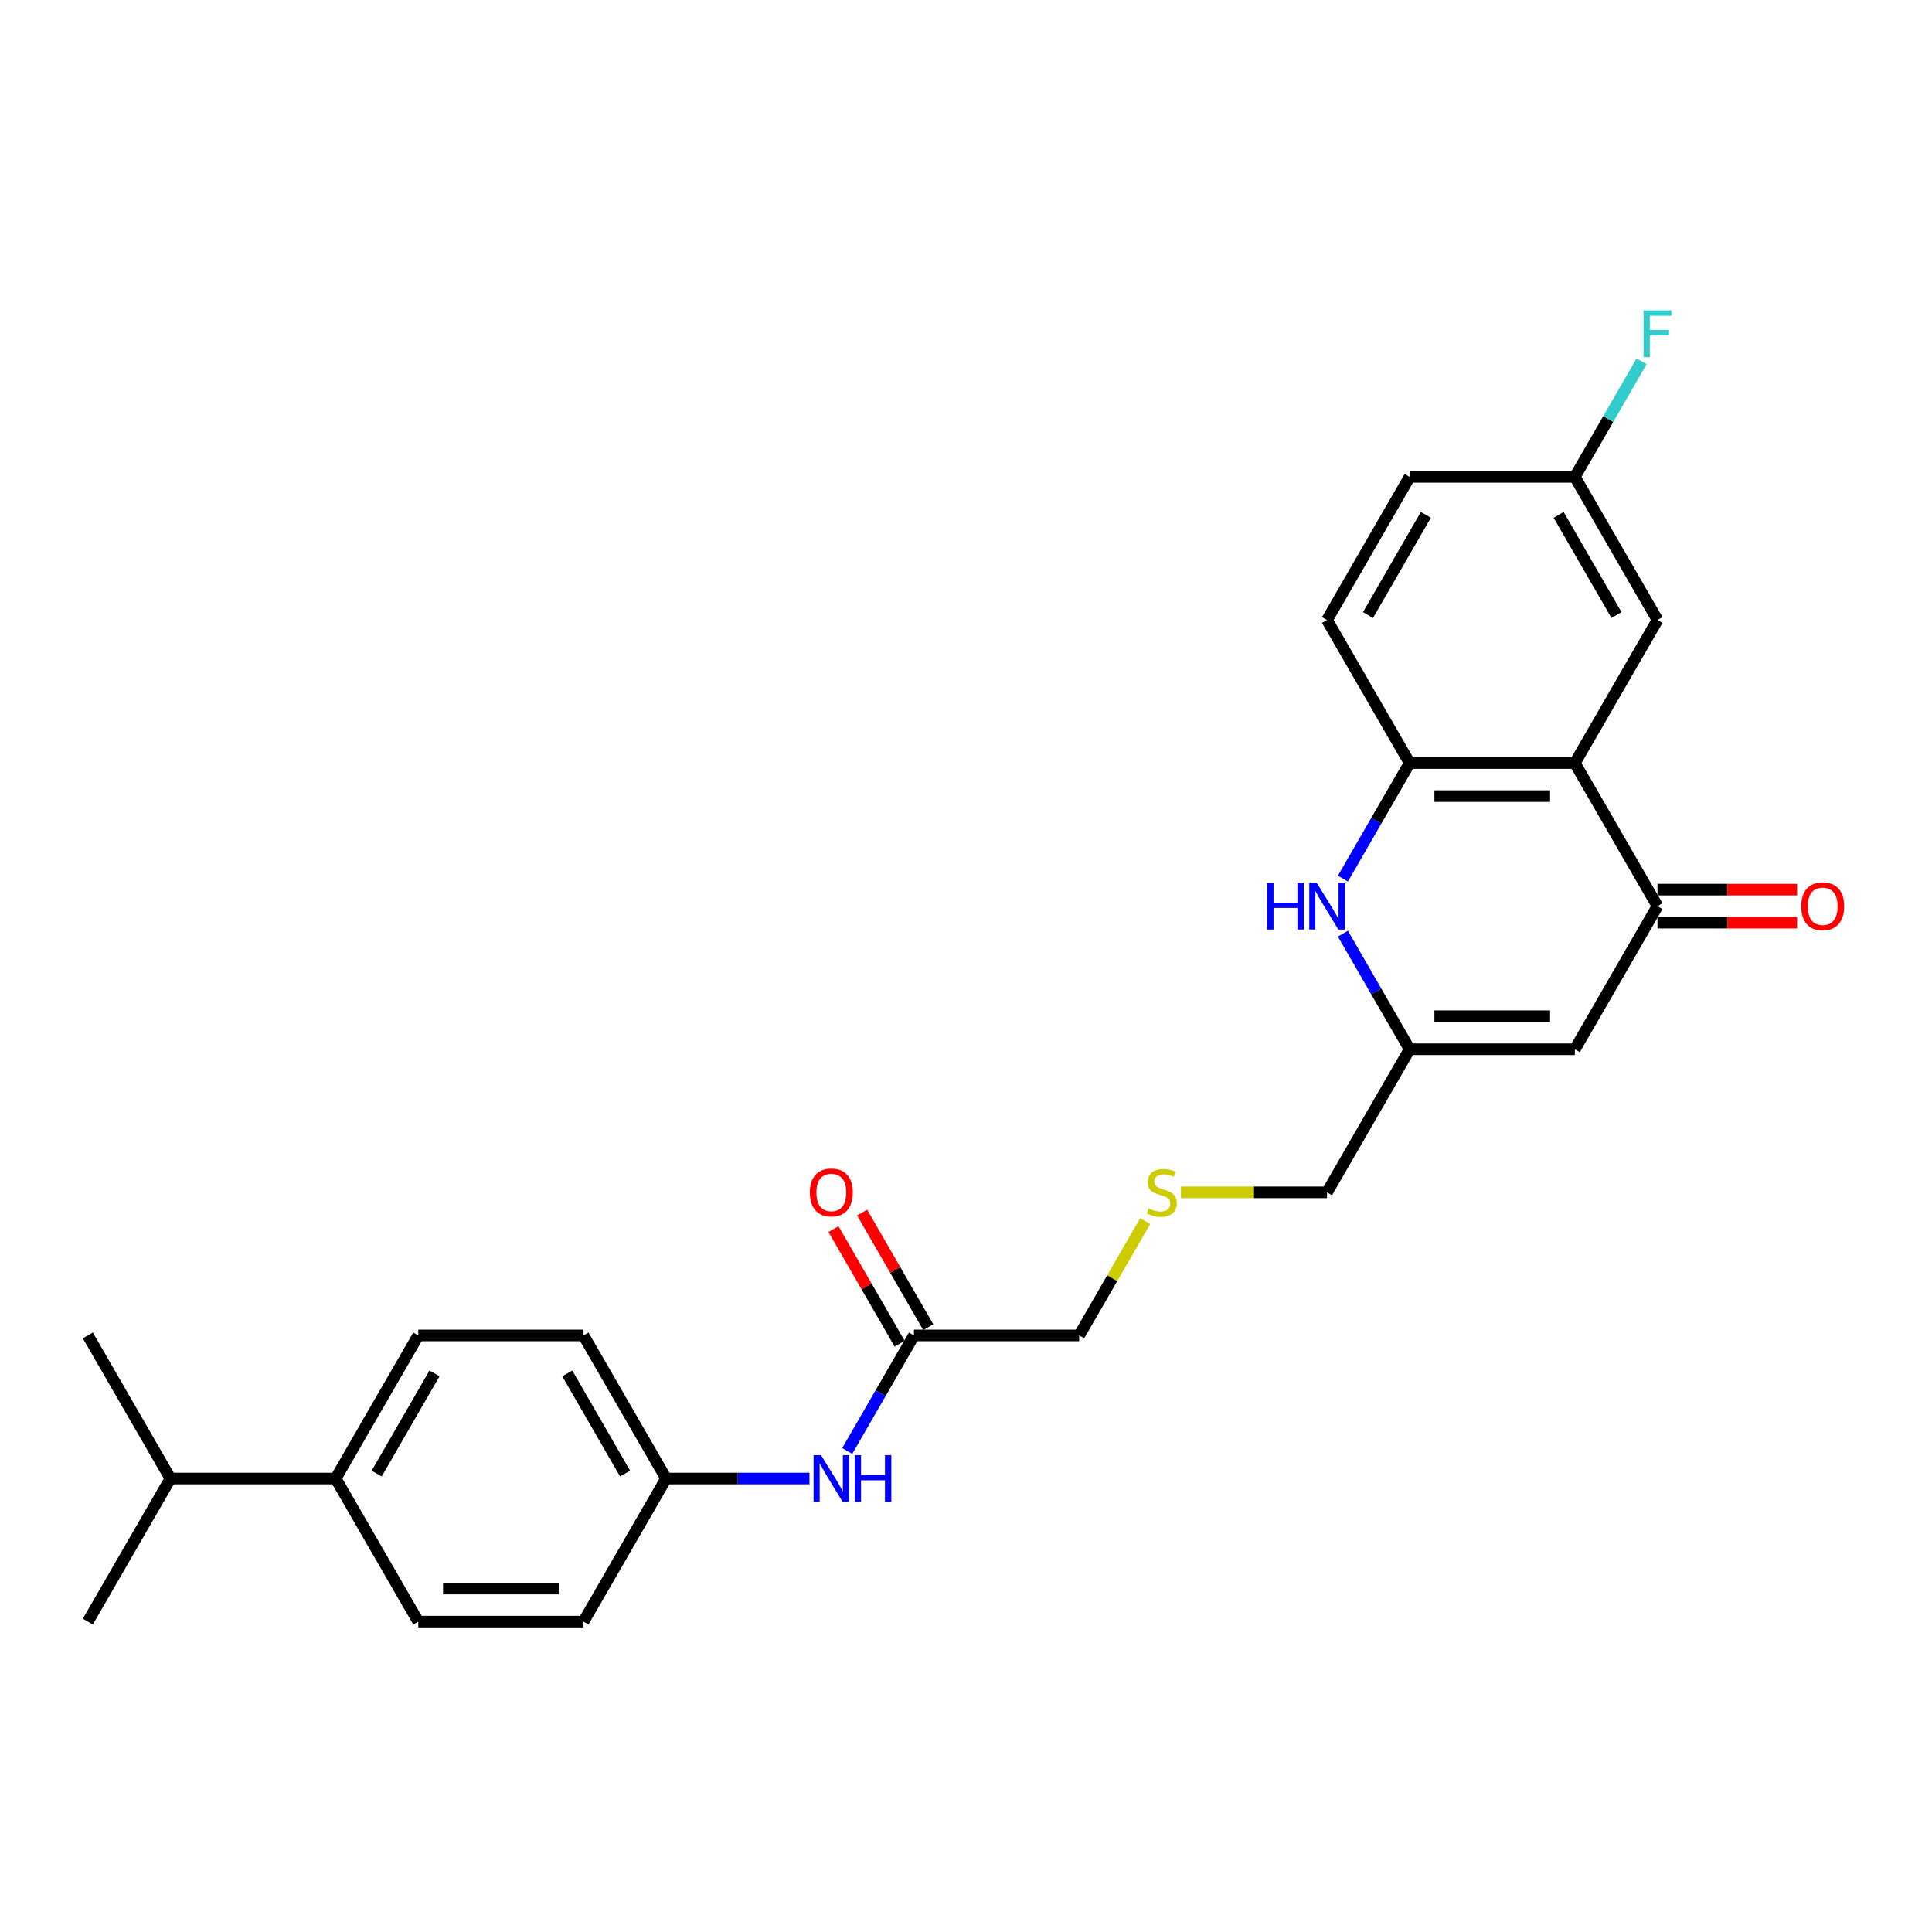 <?xml version='1.0' encoding='iso-8859-1'?>
<svg version='1.1' baseProfile='full'
              xmlns='http://www.w3.org/2000/svg'
                      xmlns:rdkit='http://www.rdkit.org/xml'
                      xmlns:xlink='http://www.w3.org/1999/xlink'
                  xml:space='preserve'
width='1000px' height='1000px' viewBox='0 0 1000 1000'>
<!-- END OF HEADER -->
<rect style='opacity:1.0;fill:#FFFFFF;stroke:none' width='1000' height='1000' x='0' y='0'> </rect>
<path class='bond-0' d='M 815.146,394.96 L 857.906,469.023' style='fill:none;fill-rule:evenodd;stroke:#000000;stroke-width:6px;stroke-linecap:butt;stroke-linejoin:miter;stroke-opacity:1' />
<path class='bond-3' d='M 815.146,394.96 L 729.625,394.96' style='fill:none;fill-rule:evenodd;stroke:#000000;stroke-width:6px;stroke-linecap:butt;stroke-linejoin:miter;stroke-opacity:1' />
<path class='bond-3' d='M 802.318,412.064 L 742.453,412.064' style='fill:none;fill-rule:evenodd;stroke:#000000;stroke-width:6px;stroke-linecap:butt;stroke-linejoin:miter;stroke-opacity:1' />
<path class='bond-6' d='M 815.146,394.96 L 857.906,320.896' style='fill:none;fill-rule:evenodd;stroke:#000000;stroke-width:6px;stroke-linecap:butt;stroke-linejoin:miter;stroke-opacity:1' />
<path class='bond-2' d='M 857.906,469.023 L 815.146,543.087' style='fill:none;fill-rule:evenodd;stroke:#000000;stroke-width:6px;stroke-linecap:butt;stroke-linejoin:miter;stroke-opacity:1' />
<path class='bond-8' d='M 857.906,477.575 L 894.039,477.575' style='fill:none;fill-rule:evenodd;stroke:#000000;stroke-width:6px;stroke-linecap:butt;stroke-linejoin:miter;stroke-opacity:1' />
<path class='bond-8' d='M 894.039,477.575 L 930.172,477.575' style='fill:none;fill-rule:evenodd;stroke:#FF0000;stroke-width:6px;stroke-linecap:butt;stroke-linejoin:miter;stroke-opacity:1' />
<path class='bond-8' d='M 857.906,460.471 L 894.039,460.471' style='fill:none;fill-rule:evenodd;stroke:#000000;stroke-width:6px;stroke-linecap:butt;stroke-linejoin:miter;stroke-opacity:1' />
<path class='bond-8' d='M 894.039,460.471 L 930.172,460.471' style='fill:none;fill-rule:evenodd;stroke:#FF0000;stroke-width:6px;stroke-linecap:butt;stroke-linejoin:miter;stroke-opacity:1' />
<path class='bond-1' d='M 695.09,454.775 L 712.357,424.867' style='fill:none;fill-rule:evenodd;stroke:#0000FF;stroke-width:6px;stroke-linecap:butt;stroke-linejoin:miter;stroke-opacity:1' />
<path class='bond-1' d='M 712.357,424.867 L 729.625,394.96' style='fill:none;fill-rule:evenodd;stroke:#000000;stroke-width:6px;stroke-linecap:butt;stroke-linejoin:miter;stroke-opacity:1' />
<path class='bond-4' d='M 695.09,483.271 L 712.357,513.179' style='fill:none;fill-rule:evenodd;stroke:#0000FF;stroke-width:6px;stroke-linecap:butt;stroke-linejoin:miter;stroke-opacity:1' />
<path class='bond-4' d='M 712.357,513.179 L 729.625,543.087' style='fill:none;fill-rule:evenodd;stroke:#000000;stroke-width:6px;stroke-linecap:butt;stroke-linejoin:miter;stroke-opacity:1' />
<path class='bond-27' d='M 815.146,543.087 L 729.625,543.087' style='fill:none;fill-rule:evenodd;stroke:#000000;stroke-width:6px;stroke-linecap:butt;stroke-linejoin:miter;stroke-opacity:1' />
<path class='bond-27' d='M 802.318,525.982 L 742.453,525.982' style='fill:none;fill-rule:evenodd;stroke:#000000;stroke-width:6px;stroke-linecap:butt;stroke-linejoin:miter;stroke-opacity:1' />
<path class='bond-10' d='M 729.625,394.96 L 686.864,320.896' style='fill:none;fill-rule:evenodd;stroke:#000000;stroke-width:6px;stroke-linecap:butt;stroke-linejoin:miter;stroke-opacity:1' />
<path class='bond-19' d='M 729.625,543.087 L 686.864,617.15' style='fill:none;fill-rule:evenodd;stroke:#000000;stroke-width:6px;stroke-linecap:butt;stroke-linejoin:miter;stroke-opacity:1' />
<path class='bond-5' d='M 473.061,691.214 L 558.582,691.214' style='fill:none;fill-rule:evenodd;stroke:#000000;stroke-width:6px;stroke-linecap:butt;stroke-linejoin:miter;stroke-opacity:1' />
<path class='bond-7' d='M 473.061,691.214 L 455.793,721.122' style='fill:none;fill-rule:evenodd;stroke:#000000;stroke-width:6px;stroke-linecap:butt;stroke-linejoin:miter;stroke-opacity:1' />
<path class='bond-7' d='M 455.793,721.122 L 438.526,751.03' style='fill:none;fill-rule:evenodd;stroke:#0000FF;stroke-width:6px;stroke-linecap:butt;stroke-linejoin:miter;stroke-opacity:1' />
<path class='bond-11' d='M 480.467,686.938 L 463.348,657.286' style='fill:none;fill-rule:evenodd;stroke:#000000;stroke-width:6px;stroke-linecap:butt;stroke-linejoin:miter;stroke-opacity:1' />
<path class='bond-11' d='M 463.348,657.286 L 446.229,627.635' style='fill:none;fill-rule:evenodd;stroke:#FF0000;stroke-width:6px;stroke-linecap:butt;stroke-linejoin:miter;stroke-opacity:1' />
<path class='bond-11' d='M 465.654,695.49 L 448.535,665.839' style='fill:none;fill-rule:evenodd;stroke:#000000;stroke-width:6px;stroke-linecap:butt;stroke-linejoin:miter;stroke-opacity:1' />
<path class='bond-11' d='M 448.535,665.839 L 431.416,636.187' style='fill:none;fill-rule:evenodd;stroke:#FF0000;stroke-width:6px;stroke-linecap:butt;stroke-linejoin:miter;stroke-opacity:1' />
<path class='bond-16' d='M 857.906,320.896 L 815.146,246.832' style='fill:none;fill-rule:evenodd;stroke:#000000;stroke-width:6px;stroke-linecap:butt;stroke-linejoin:miter;stroke-opacity:1' />
<path class='bond-16' d='M 836.68,318.339 L 806.747,266.494' style='fill:none;fill-rule:evenodd;stroke:#000000;stroke-width:6px;stroke-linecap:butt;stroke-linejoin:miter;stroke-opacity:1' />
<path class='bond-15' d='M 418.977,765.277 L 381.878,765.277' style='fill:none;fill-rule:evenodd;stroke:#0000FF;stroke-width:6px;stroke-linecap:butt;stroke-linejoin:miter;stroke-opacity:1' />
<path class='bond-15' d='M 381.878,765.277 L 344.779,765.277' style='fill:none;fill-rule:evenodd;stroke:#000000;stroke-width:6px;stroke-linecap:butt;stroke-linejoin:miter;stroke-opacity:1' />
<path class='bond-9' d='M 173.736,765.277 L 216.497,691.214' style='fill:none;fill-rule:evenodd;stroke:#000000;stroke-width:6px;stroke-linecap:butt;stroke-linejoin:miter;stroke-opacity:1' />
<path class='bond-9' d='M 194.963,762.72 L 224.896,710.876' style='fill:none;fill-rule:evenodd;stroke:#000000;stroke-width:6px;stroke-linecap:butt;stroke-linejoin:miter;stroke-opacity:1' />
<path class='bond-17' d='M 173.736,765.277 L 88.215,765.277' style='fill:none;fill-rule:evenodd;stroke:#000000;stroke-width:6px;stroke-linecap:butt;stroke-linejoin:miter;stroke-opacity:1' />
<path class='bond-28' d='M 173.736,765.277 L 216.497,839.341' style='fill:none;fill-rule:evenodd;stroke:#000000;stroke-width:6px;stroke-linecap:butt;stroke-linejoin:miter;stroke-opacity:1' />
<path class='bond-26' d='M 686.864,320.896 L 729.625,246.832' style='fill:none;fill-rule:evenodd;stroke:#000000;stroke-width:6px;stroke-linecap:butt;stroke-linejoin:miter;stroke-opacity:1' />
<path class='bond-26' d='M 708.091,318.339 L 738.023,266.494' style='fill:none;fill-rule:evenodd;stroke:#000000;stroke-width:6px;stroke-linecap:butt;stroke-linejoin:miter;stroke-opacity:1' />
<path class='bond-12' d='M 216.497,691.214 L 302.018,691.214' style='fill:none;fill-rule:evenodd;stroke:#000000;stroke-width:6px;stroke-linecap:butt;stroke-linejoin:miter;stroke-opacity:1' />
<path class='bond-13' d='M 216.497,839.341 L 302.018,839.341' style='fill:none;fill-rule:evenodd;stroke:#000000;stroke-width:6px;stroke-linecap:butt;stroke-linejoin:miter;stroke-opacity:1' />
<path class='bond-13' d='M 229.325,822.237 L 289.19,822.237' style='fill:none;fill-rule:evenodd;stroke:#000000;stroke-width:6px;stroke-linecap:butt;stroke-linejoin:miter;stroke-opacity:1' />
<path class='bond-14' d='M 611.246,617.15 L 649.055,617.15' style='fill:none;fill-rule:evenodd;stroke:#CCCC00;stroke-width:6px;stroke-linecap:butt;stroke-linejoin:miter;stroke-opacity:1' />
<path class='bond-14' d='M 649.055,617.15 L 686.864,617.15' style='fill:none;fill-rule:evenodd;stroke:#000000;stroke-width:6px;stroke-linecap:butt;stroke-linejoin:miter;stroke-opacity:1' />
<path class='bond-23' d='M 592.761,632.014 L 575.672,661.614' style='fill:none;fill-rule:evenodd;stroke:#CCCC00;stroke-width:6px;stroke-linecap:butt;stroke-linejoin:miter;stroke-opacity:1' />
<path class='bond-23' d='M 575.672,661.614 L 558.582,691.214' style='fill:none;fill-rule:evenodd;stroke:#000000;stroke-width:6px;stroke-linecap:butt;stroke-linejoin:miter;stroke-opacity:1' />
<path class='bond-20' d='M 344.779,765.277 L 302.018,839.341' style='fill:none;fill-rule:evenodd;stroke:#000000;stroke-width:6px;stroke-linecap:butt;stroke-linejoin:miter;stroke-opacity:1' />
<path class='bond-21' d='M 344.779,765.277 L 302.018,691.214' style='fill:none;fill-rule:evenodd;stroke:#000000;stroke-width:6px;stroke-linecap:butt;stroke-linejoin:miter;stroke-opacity:1' />
<path class='bond-21' d='M 323.552,762.72 L 293.62,710.876' style='fill:none;fill-rule:evenodd;stroke:#000000;stroke-width:6px;stroke-linecap:butt;stroke-linejoin:miter;stroke-opacity:1' />
<path class='bond-18' d='M 815.146,246.832 L 729.625,246.832' style='fill:none;fill-rule:evenodd;stroke:#000000;stroke-width:6px;stroke-linecap:butt;stroke-linejoin:miter;stroke-opacity:1' />
<path class='bond-22' d='M 815.146,246.832 L 832.413,216.925' style='fill:none;fill-rule:evenodd;stroke:#000000;stroke-width:6px;stroke-linecap:butt;stroke-linejoin:miter;stroke-opacity:1' />
<path class='bond-22' d='M 832.413,216.925 L 849.68,187.017' style='fill:none;fill-rule:evenodd;stroke:#33CCCC;stroke-width:6px;stroke-linecap:butt;stroke-linejoin:miter;stroke-opacity:1' />
<path class='bond-24' d='M 88.215,765.277 L 45.455,691.214' style='fill:none;fill-rule:evenodd;stroke:#000000;stroke-width:6px;stroke-linecap:butt;stroke-linejoin:miter;stroke-opacity:1' />
<path class='bond-25' d='M 88.215,765.277 L 45.455,839.341' style='fill:none;fill-rule:evenodd;stroke:#000000;stroke-width:6px;stroke-linecap:butt;stroke-linejoin:miter;stroke-opacity:1' />
<path  class='atom-2' d='M 655.888 456.913
L 659.172 456.913
L 659.172 467.21
L 671.556 467.21
L 671.556 456.913
L 674.84 456.913
L 674.84 481.133
L 671.556 481.133
L 671.556 469.947
L 659.172 469.947
L 659.172 481.133
L 655.888 481.133
L 655.888 456.913
' fill='#0000FF'/>
<path  class='atom-2' d='M 681.51 456.913
L 689.447 469.741
Q 690.233 471.007, 691.499 473.299
Q 692.765 475.591, 692.833 475.728
L 692.833 456.913
L 696.049 456.913
L 696.049 481.133
L 692.731 481.133
L 684.213 467.107
Q 683.221 465.465, 682.16 463.584
Q 681.134 461.702, 680.826 461.121
L 680.826 481.133
L 677.679 481.133
L 677.679 456.913
L 681.51 456.913
' fill='#0000FF'/>
<path  class='atom-8' d='M 424.947 753.168
L 432.883 765.996
Q 433.67 767.262, 434.935 769.553
Q 436.201 771.845, 436.27 771.982
L 436.27 753.168
L 439.485 753.168
L 439.485 777.387
L 436.167 777.387
L 427.649 763.362
Q 426.657 761.72, 425.597 759.838
Q 424.57 757.957, 424.262 757.375
L 424.262 777.387
L 421.115 777.387
L 421.115 753.168
L 424.947 753.168
' fill='#0000FF'/>
<path  class='atom-8' d='M 442.393 753.168
L 445.677 753.168
L 445.677 763.464
L 458.06 763.464
L 458.06 753.168
L 461.344 753.168
L 461.344 777.387
L 458.06 777.387
L 458.06 766.201
L 445.677 766.201
L 445.677 777.387
L 442.393 777.387
L 442.393 753.168
' fill='#0000FF'/>
<path  class='atom-9' d='M 932.31 469.092
Q 932.31 463.276, 935.183 460.026
Q 938.057 456.776, 943.428 456.776
Q 948.798 456.776, 951.672 460.026
Q 954.545 463.276, 954.545 469.092
Q 954.545 474.975, 951.638 478.328
Q 948.73 481.646, 943.428 481.646
Q 938.091 481.646, 935.183 478.328
Q 932.31 475.01, 932.31 469.092
M 943.428 478.909
Q 947.122 478.909, 949.106 476.446
Q 951.125 473.949, 951.125 469.092
Q 951.125 464.337, 949.106 461.942
Q 947.122 459.513, 943.428 459.513
Q 939.733 459.513, 937.715 461.908
Q 935.731 464.302, 935.731 469.092
Q 935.731 473.983, 937.715 476.446
Q 939.733 478.909, 943.428 478.909
' fill='#FF0000'/>
<path  class='atom-12' d='M 419.182 617.219
Q 419.182 611.403, 422.056 608.153
Q 424.929 604.904, 430.3 604.904
Q 435.671 604.904, 438.544 608.153
Q 441.418 611.403, 441.418 617.219
Q 441.418 623.103, 438.51 626.455
Q 435.602 629.773, 430.3 629.773
Q 424.964 629.773, 422.056 626.455
Q 419.182 623.137, 419.182 617.219
M 430.3 627.037
Q 433.995 627.037, 435.979 624.574
Q 437.997 622.076, 437.997 617.219
Q 437.997 612.464, 435.979 610.069
Q 433.995 607.64, 430.3 607.64
Q 426.606 607.64, 424.587 610.035
Q 422.603 612.429, 422.603 617.219
Q 422.603 622.111, 424.587 624.574
Q 426.606 627.037, 430.3 627.037
' fill='#FF0000'/>
<path  class='atom-15' d='M 594.501 625.463
Q 594.775 625.566, 595.904 626.044
Q 597.032 626.523, 598.264 626.831
Q 599.53 627.105, 600.761 627.105
Q 603.053 627.105, 604.387 626.01
Q 605.721 624.881, 605.721 622.932
Q 605.721 621.597, 605.037 620.776
Q 604.387 619.955, 603.361 619.511
Q 602.335 619.066, 600.624 618.553
Q 598.469 617.903, 597.169 617.287
Q 595.904 616.671, 594.98 615.371
Q 594.09 614.072, 594.09 611.882
Q 594.09 608.838, 596.143 606.956
Q 598.23 605.075, 602.335 605.075
Q 605.14 605.075, 608.321 606.409
L 607.534 609.043
Q 604.627 607.846, 602.437 607.846
Q 600.077 607.846, 598.777 608.838
Q 597.477 609.795, 597.511 611.472
Q 597.511 612.772, 598.161 613.558
Q 598.845 614.345, 599.803 614.79
Q 600.795 615.235, 602.437 615.748
Q 604.627 616.432, 605.927 617.116
Q 607.227 617.8, 608.15 619.203
Q 609.108 620.571, 609.108 622.932
Q 609.108 626.284, 606.85 628.097
Q 604.627 629.876, 600.898 629.876
Q 598.743 629.876, 597.101 629.397
Q 595.493 628.952, 593.577 628.165
L 594.501 625.463
' fill='#CCCC00'/>
<path  class='atom-23' d='M 850.706 160.659
L 865.107 160.659
L 865.107 163.43
L 853.955 163.43
L 853.955 170.785
L 863.876 170.785
L 863.876 173.59
L 853.955 173.59
L 853.955 184.879
L 850.706 184.879
L 850.706 160.659
' fill='#33CCCC'/>
</svg>
